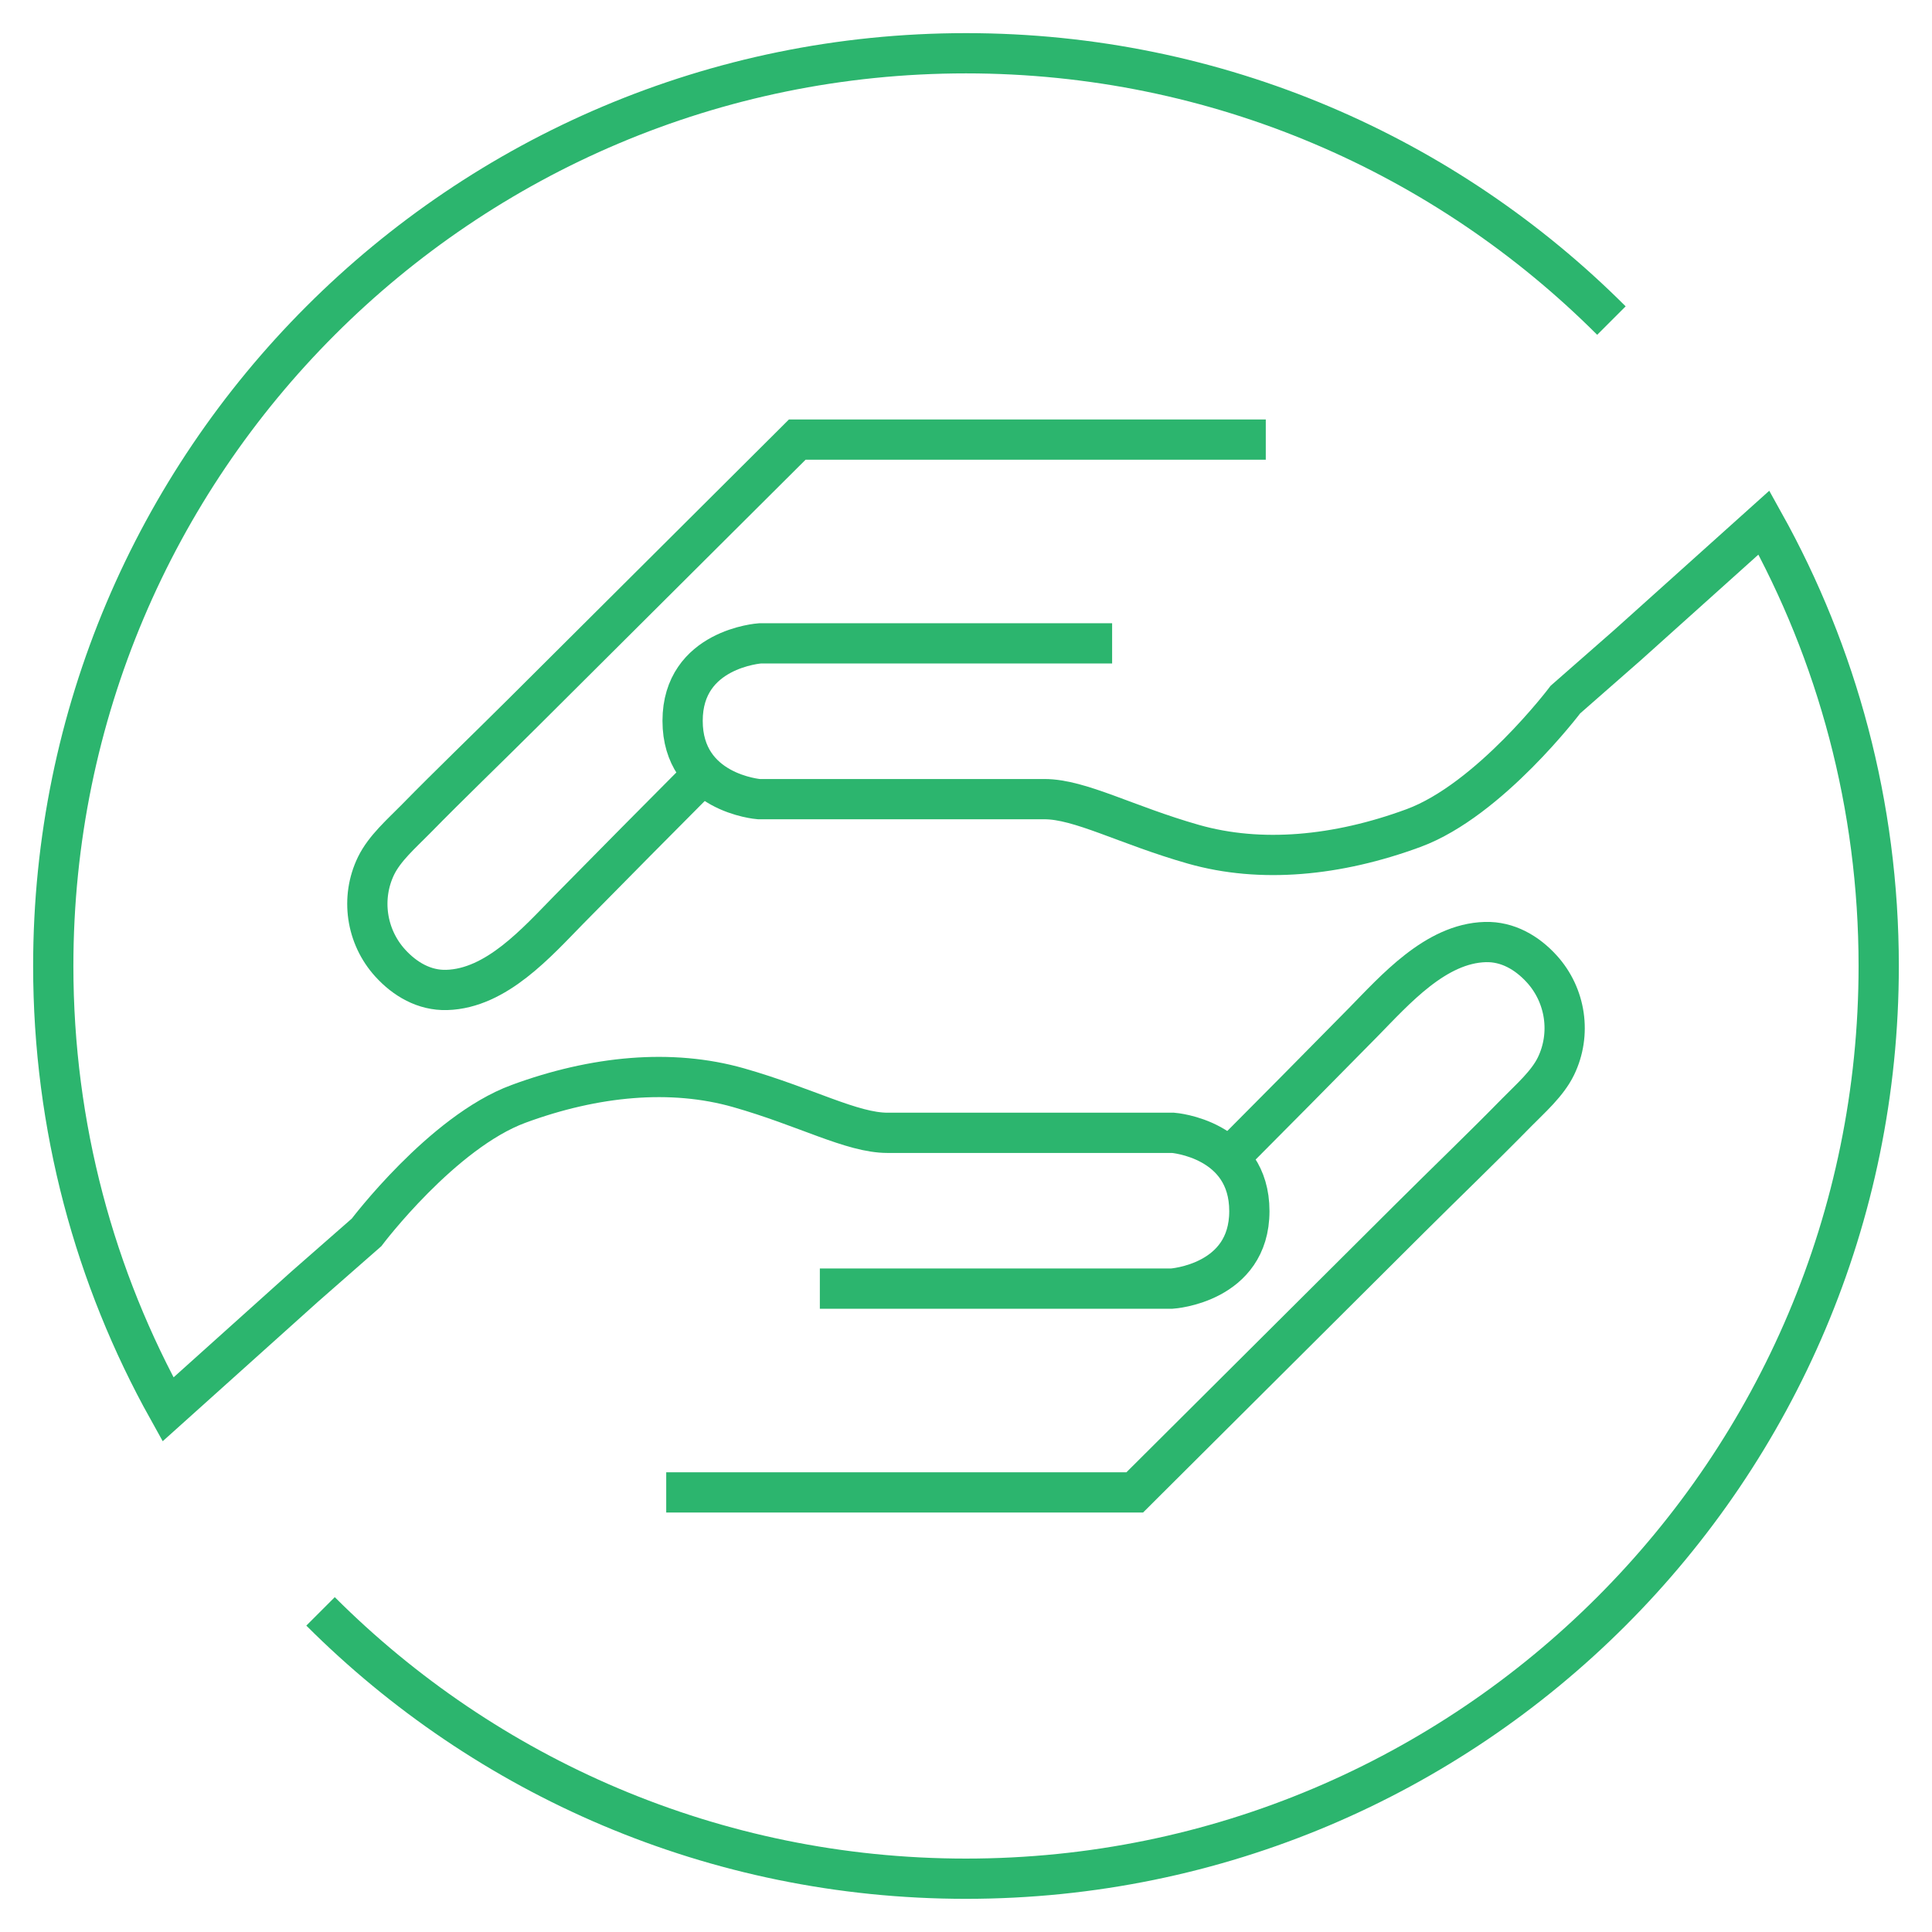<?xml version="1.0" encoding="UTF-8"?>
<svg id="Layer_1" xmlns="http://www.w3.org/2000/svg" version="1.1" viewBox="0 0 600 600">
  <!-- Generator: Adobe Illustrator 29.8.2, SVG Export Plug-In . SVG Version: 2.1.1 Build 3)  -->
  <defs>
    <style>
      .st0 {
        stroke-width: 12.5px;
      }

      .st0, .st1 {
        fill: none;
        stroke: #2cb56e;
        stroke-miterlimit: 10;
      }

      .st1 {
        stroke-width: 6px;
      }
    </style>
  </defs>
  <path class="st1" d="M1479.63,85.82"/>
  <g>
    <path class="st0" d="M500.44,99.56c-51.3-51.3-122.16-83.02-200.44-83.02C143.45,16.54,16.54,143.45,16.54,300c0,49.98,12.93,96.93,35.64,137.7l42.35-38.04,19.3-16.92s23.53-31.2,47.19-39.92c23.66-8.72,47.46-10.97,68.35-5.02,20.89,5.95,35.16,14.01,46.27,14.01h88.7s23.66,1.85,23.66,24.32-24.06,24.06-24.06,24.06h-109.33"/>
    <path class="st0" d="M381.49,359.76c13.96-14.04,27.92-28.09,41.8-42.22,9.97-10.16,22.53-24.54,37.98-24.98,6.95-.2,12.98,3.33,17.55,8.36,7.47,8.21,9.23,20.23,4.39,30.2-2.65,5.45-7.99,10.08-12.23,14.4-10.88,11.1-22.1,21.85-33.12,32.83-16.53,16.47-33.07,32.94-49.6,49.41-11.11,11.07-22.22,22.13-33.33,33.2-.84.84-1.69,1.68-2.53,2.52h-145.5"/>
    <g>
      <path class="st0" d="M345.38,199.8h-109.33s-24.06,1.59-24.06,24.06c0,22.47,23.66,24.32,23.66,24.32,0,0,77.6,0,88.7,0,11.1,0,25.38,8.06,46.27,14.01,20.89,5.95,44.68,3.7,68.35-5.02,23.66-8.72,47.19-39.92,47.19-39.92l19.3-16.92,42.35-38.04c22.7,40.77,35.64,87.73,35.64,137.7,0,156.55-126.91,283.46-283.46,283.46-78.28,0-149.14-31.73-200.44-83.02"/>
      <path class="st0" d="M218.51,240.24c-13.96,14.04-27.92,28.09-41.8,42.22-9.97,10.16-22.53,24.54-37.98,24.98-6.95.2-12.98-3.33-17.55-8.36-7.47-8.21-9.23-20.23-4.39-30.2,2.65-5.45,7.99-10.08,12.23-14.4,10.88-11.1,22.1-21.85,33.12-32.83,16.53-16.47,33.07-32.94,49.6-49.41,11.11-11.07,22.22-22.13,33.33-33.2.84-.84,1.69-1.68,2.53-2.52h145.5"/>
    </g>
  </g>
</svg>